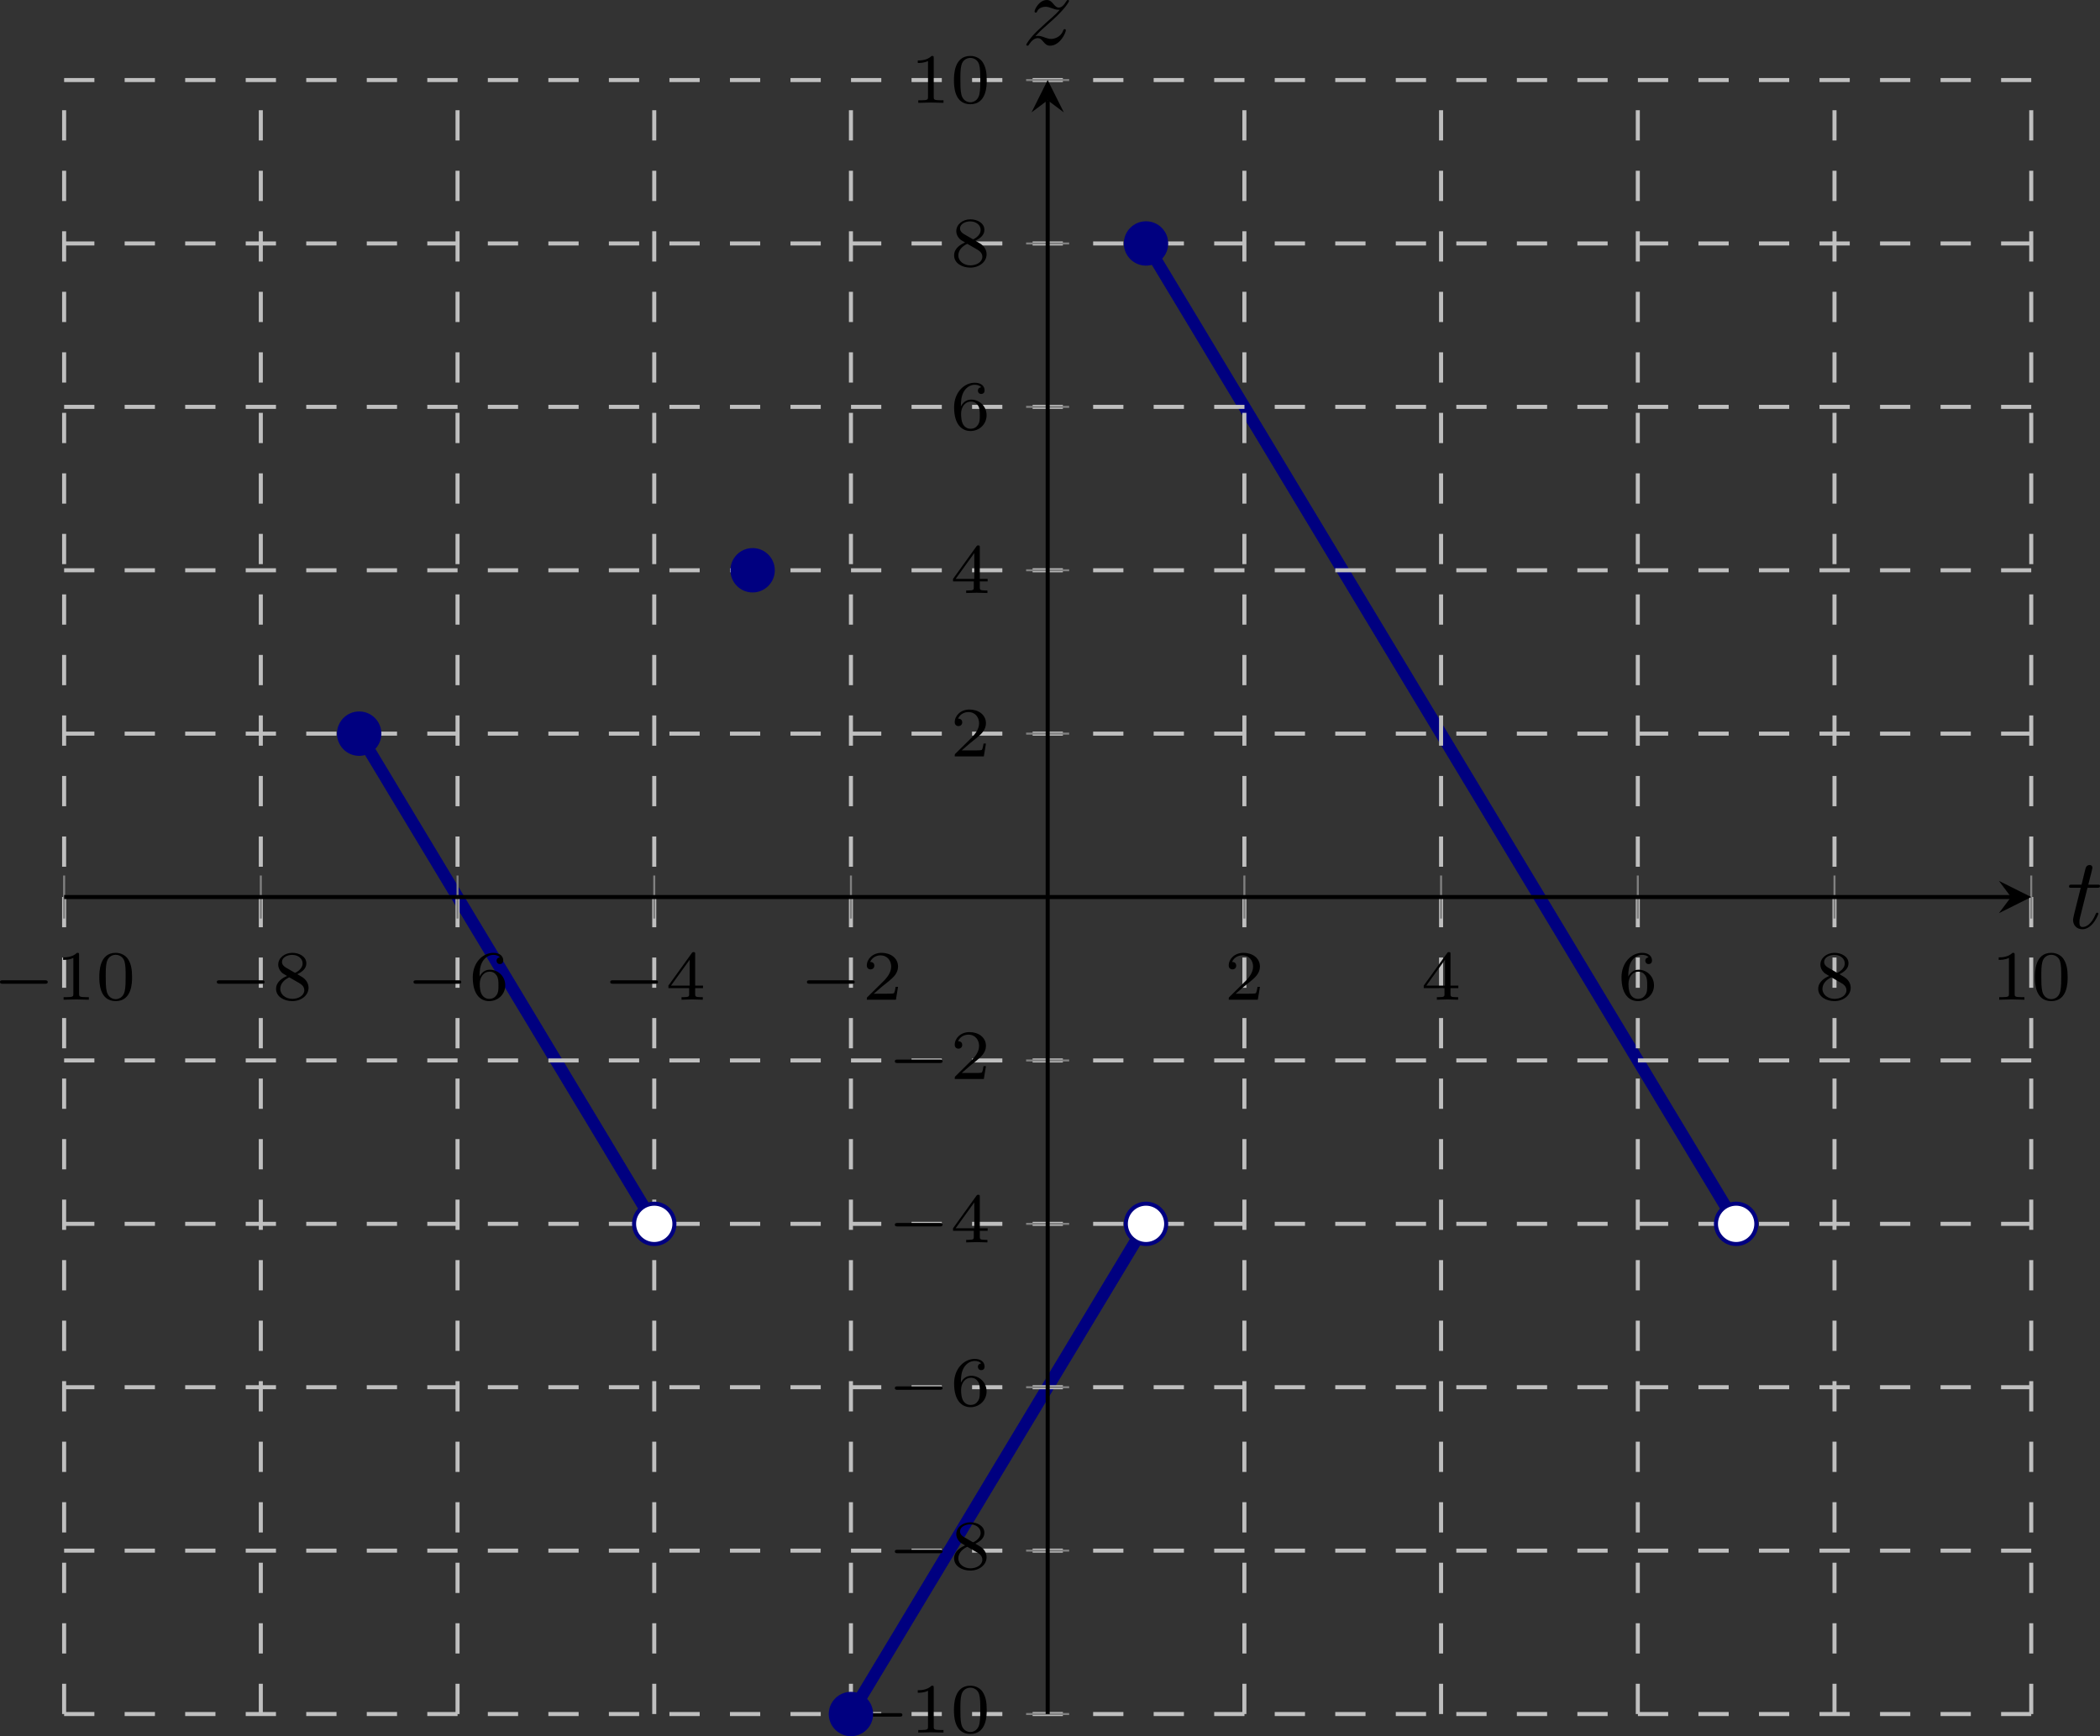 <?xml version='1.0' encoding='UTF-8'?>
<!-- This file was generated by dvisvgm 3.2.2 -->
<svg version='1.1' xmlns='http://www.w3.org/2000/svg' xmlns:xlink='http://www.w3.org/1999/xlink' width='290.356pt' height='240.096pt' viewBox='10.352 210.912 290.356 240.096'>
<rect x="10.352" y="210.912" width="290.356" height="240.096" fill="#333333" stroke="none"/>
<defs>
<clipPath id='clip9'>
<path d='M13.727 319.957H208V158.559H13.727Z'/>
</clipPath>
<path id='g4-116' d='M2.052-3.985H2.989C3.188-3.985 3.288-3.985 3.288-4.184C3.288-4.294 3.188-4.294 3.009-4.294H2.132C2.491-5.709 2.54-5.908 2.54-5.968C2.54-6.137 2.421-6.237 2.252-6.237C2.222-6.237 1.943-6.227 1.853-5.878L1.465-4.294H.528C.329-4.294 .229-4.294 .229-4.105C.229-3.985 .309-3.985 .508-3.985H1.385C.667-1.156 .628-.986 .628-.807C.628-.269 1.006 .11 1.544 .11C2.56 .11 3.128-1.345 3.128-1.425C3.128-1.524 3.049-1.524 3.009-1.524C2.919-1.524 2.909-1.494 2.859-1.385C2.431-.349 1.903-.11 1.564-.11C1.355-.11 1.255-.239 1.255-.568C1.255-.807 1.275-.877 1.315-1.046L2.052-3.985Z'/>
<path id='g4-122' d='M1.325-.827C1.863-1.405 2.152-1.654 2.511-1.963C2.511-1.973 3.128-2.501 3.487-2.859C4.433-3.786 4.653-4.264 4.653-4.304C4.653-4.403 4.563-4.403 4.543-4.403C4.473-4.403 4.443-4.384 4.394-4.294C4.095-3.816 3.885-3.656 3.646-3.656S3.288-3.806 3.138-3.975C2.949-4.204 2.78-4.403 2.451-4.403C1.704-4.403 1.245-3.477 1.245-3.268C1.245-3.218 1.275-3.158 1.365-3.158S1.474-3.208 1.494-3.268C1.684-3.726 2.262-3.736 2.341-3.736C2.55-3.736 2.74-3.666 2.969-3.587C3.367-3.437 3.477-3.437 3.736-3.437C3.377-3.009 2.54-2.291 2.351-2.132L1.455-1.295C.777-.628 .428-.06 .428 .01C.428 .11 .528 .11 .548 .11C.628 .11 .648 .09 .707-.02C.936-.369 1.235-.638 1.554-.638C1.783-.638 1.883-.548 2.132-.259C2.301-.05 2.481 .11 2.77 .11C3.756 .11 4.334-1.156 4.334-1.425C4.334-1.474 4.294-1.524 4.214-1.524C4.125-1.524 4.105-1.465 4.075-1.395C3.846-.747 3.208-.558 2.879-.558C2.68-.558 2.501-.618 2.291-.687C1.953-.817 1.803-.857 1.594-.857C1.574-.857 1.415-.857 1.325-.827Z'/>
<path id='g7-48' d='M3.599-2.225C3.599-2.992 3.508-3.543 3.187-4.031C2.971-4.352 2.538-4.631 1.981-4.631C.363-4.631 .363-2.727 .363-2.225S.363 .139 1.981 .139S3.599-1.723 3.599-2.225ZM1.981-.056C1.66-.056 1.234-.244 1.095-.816C.997-1.227 .997-1.799 .997-2.315C.997-2.824 .997-3.354 1.102-3.738C1.248-4.289 1.695-4.435 1.981-4.435C2.357-4.435 2.72-4.205 2.845-3.801C2.957-3.424 2.964-2.922 2.964-2.315C2.964-1.799 2.964-1.283 2.873-.844C2.734-.209 2.26-.056 1.981-.056Z'/>
<path id='g7-49' d='M2.336-4.435C2.336-4.624 2.322-4.631 2.127-4.631C1.681-4.191 1.046-4.184 .76-4.184V-3.933C.928-3.933 1.388-3.933 1.771-4.129V-.572C1.771-.342 1.771-.251 1.074-.251H.809V0C.934-.007 1.792-.028 2.05-.028C2.267-.028 3.145-.007 3.299 0V-.251H3.034C2.336-.251 2.336-.342 2.336-.572V-4.435Z'/>
<path id='g7-50' d='M3.522-1.269H3.285C3.264-1.116 3.194-.704 3.103-.635C3.048-.593 2.511-.593 2.413-.593H1.13C1.862-1.241 2.106-1.437 2.525-1.764C3.041-2.176 3.522-2.608 3.522-3.271C3.522-4.115 2.783-4.631 1.89-4.631C1.025-4.631 .439-4.024 .439-3.382C.439-3.027 .739-2.992 .809-2.992C.976-2.992 1.179-3.11 1.179-3.361C1.179-3.487 1.13-3.731 .767-3.731C.983-4.226 1.458-4.38 1.785-4.38C2.483-4.38 2.845-3.836 2.845-3.271C2.845-2.664 2.413-2.183 2.19-1.932L.509-.272C.439-.209 .439-.195 .439 0H3.313L3.522-1.269Z'/>
<path id='g7-52' d='M3.689-1.144V-1.395H2.915V-4.505C2.915-4.652 2.915-4.7 2.762-4.7C2.678-4.7 2.65-4.7 2.58-4.603L.272-1.395V-1.144H2.322V-.572C2.322-.335 2.322-.251 1.757-.251H1.569V0C1.918-.014 2.364-.028 2.615-.028C2.873-.028 3.32-.014 3.668 0V-.251H3.48C2.915-.251 2.915-.335 2.915-.572V-1.144H3.689ZM2.371-3.947V-1.395H.53L2.371-3.947Z'/>
<path id='g7-54' d='M1.046-2.28C1.046-2.852 1.095-3.368 1.36-3.794C1.597-4.17 1.974-4.428 2.42-4.428C2.629-4.428 2.908-4.373 3.048-4.184C2.873-4.17 2.727-4.052 2.727-3.85C2.727-3.675 2.845-3.522 3.055-3.522S3.389-3.661 3.389-3.864C3.389-4.268 3.096-4.631 2.406-4.631C1.402-4.631 .377-3.71 .377-2.211C.377-.404 1.227 .139 1.995 .139C2.845 .139 3.585-.509 3.585-1.423C3.585-2.308 2.88-2.964 2.064-2.964C1.506-2.964 1.2-2.594 1.046-2.28ZM1.995-.084C1.646-.084 1.374-.286 1.227-.593C1.123-.802 1.067-1.151 1.067-1.569C1.067-2.246 1.471-2.769 2.029-2.769C2.35-2.769 2.566-2.643 2.741-2.385C2.908-2.12 2.915-1.827 2.915-1.423C2.915-1.025 2.915-.732 2.727-.46C2.559-.216 2.336-.084 1.995-.084Z'/>
<path id='g7-56' d='M2.476-2.518C3.02-2.783 3.368-3.11 3.368-3.592C3.368-4.268 2.664-4.631 1.988-4.631C1.22-4.631 .593-4.129 .593-3.466C.593-3.138 .746-2.901 .872-2.762C.997-2.615 1.046-2.587 1.458-2.343C1.067-2.176 .377-1.799 .377-1.067C.377-.293 1.179 .139 1.974 .139C2.859 .139 3.585-.425 3.585-1.179C3.585-1.639 3.313-2.029 2.908-2.267C2.817-2.322 2.573-2.462 2.476-2.518ZM1.339-3.18C1.158-3.285 .962-3.473 .962-3.731C.962-4.17 1.471-4.428 1.974-4.428C2.518-4.428 2.999-4.087 2.999-3.592C2.999-2.971 2.273-2.657 2.26-2.657S2.232-2.664 2.183-2.692L1.339-3.18ZM1.681-2.211L2.636-1.66C2.817-1.555 3.166-1.346 3.166-.934C3.166-.411 2.587-.084 1.988-.084C1.346-.084 .795-.495 .795-1.067C.795-1.583 1.179-1.981 1.681-2.211Z'/>
<path id='g3-0' d='M5.189-1.576C5.3-1.576 5.467-1.576 5.467-1.743C5.467-1.918 5.307-1.918 5.189-1.918H1.032C.921-1.918 .753-1.918 .753-1.75C.753-1.576 .914-1.576 1.032-1.576H5.189Z'/>
</defs>
<g id='page9' transform='matrix(1.4 0 0 1.4 0 0)'>
<path d='M42.867 223.117C42.867 223.117 43.742 224.578 44.082 225.137C44.418 225.696 44.957 226.594 45.297 227.153C45.633 227.715 46.172 228.613 46.508 229.172C46.848 229.731 47.387 230.629 47.723 231.188C48.059 231.75 48.602 232.645 48.938 233.207C49.273 233.766 49.816 234.664 50.152 235.223C50.488 235.785 51.027 236.68 51.367 237.242C51.703 237.801 52.242 238.699 52.582 239.258C52.918 239.821 53.457 240.715 53.793 241.278C54.133 241.836 54.672 242.735 55.008 243.293C55.344 243.852 55.887 244.75 56.223 245.313C56.559 245.871 57.102 246.77 57.438 247.328S58.312 248.785 58.652 249.348C58.988 249.906 59.527 250.805 59.867 251.363C60.203 251.922 60.742 252.821 61.078 253.379C61.418 253.942 61.957 254.84 62.293 255.399C62.633 255.957 63.172 256.856 63.508 257.414C63.844 257.977 64.387 258.875 64.723 259.434C65.059 259.992 65.598 260.891 65.938 261.449C66.273 262.012 66.812 262.91 67.152 263.469C67.488 264.027 68.027 264.926 68.363 265.485C68.703 266.047 69.242 266.942 69.578 267.504C69.918 268.063 70.457 268.961 70.793 269.52C71.129 270.082 72.008 271.539 72.008 271.539' stroke='#000080' fill='none' stroke-width='1.196' stroke-miterlimit='10' clip-path='url(#clip9)'/>
<path d='M91.434 319.957C91.434 319.957 92.312 318.5 92.648 317.938C92.984 317.379 93.527 316.481 93.863 315.922C94.199 315.363 94.742 314.465 95.078 313.906C95.414 313.344 95.953 312.445 96.293 311.887C96.629 311.328 97.168 310.43 97.504 309.871C97.844 309.309 98.383 308.41 98.719 307.852C99.059 307.293 99.598 306.395 99.934 305.836C100.269 305.274 100.812 304.379 101.148 303.817C101.484 303.258 102.027 302.36 102.363 301.801C102.699 301.238 103.238 300.344 103.578 299.781C103.914 299.223 104.453 298.324 104.789 297.766C105.129 297.203 105.668 296.309 106.004 295.746C106.344 295.188 106.883 294.289 107.219 293.731C107.555 293.172 108.098 292.274 108.434 291.711C108.769 291.152 109.312 290.254 109.648 289.695C109.984 289.137 110.523 288.238 110.863 287.676C111.199 287.117 111.738 286.219 112.074 285.66C112.414 285.102 112.953 284.203 113.289 283.645C113.629 283.082 114.168 282.184 114.504 281.625S115.383 280.168 115.719 279.61C116.055 279.047 116.598 278.149 116.934 277.59S117.809 276.133 118.149 275.574C118.484 275.012 119.024 274.113 119.363 273.555C119.699 272.996 120.574 271.539 120.574 271.539' stroke='#000080' fill='none' stroke-width='1.196' stroke-miterlimit='10' clip-path='url(#clip9)'/>
<path d='M120.574 174.699C120.574 174.699 122.332 177.617 123.004 178.735C123.68 179.856 124.758 181.649 125.434 182.77C126.106 183.891 127.188 185.684 127.859 186.805C128.535 187.926 129.617 189.719 130.289 190.84C130.965 191.961 132.043 193.754 132.719 194.875C133.391 195.996 134.473 197.789 135.145 198.91C135.82 200.028 136.902 201.824 137.574 202.945C138.25 204.063 139.328 205.86 140.004 206.981C140.676 208.098 141.758 209.895 142.43 211.016C143.106 212.133 144.188 213.93 144.859 215.051C145.535 216.168 146.613 217.965 147.289 219.086C147.961 220.203 149.043 222 149.715 223.117C150.391 224.238 151.473 226.035 152.145 227.153C152.82 228.274 153.899 230.071 154.574 231.188C155.246 232.309 156.328 234.106 157 235.223C157.676 236.344 158.758 238.141 159.43 239.258C160.106 240.379 161.184 242.176 161.859 243.293C162.531 244.414 163.613 246.207 164.285 247.328C164.961 248.449 166.043 250.242 166.715 251.363C167.391 252.485 168.469 254.278 169.145 255.399C169.817 256.52 170.899 258.313 171.57 259.434C172.246 260.555 173.328 262.348 174 263.469C174.676 264.586 175.754 266.383 176.43 267.504C177.102 268.621 178.856 271.539 178.856 271.539' stroke='#000080' fill='none' stroke-width='1.196' stroke-miterlimit='10' clip-path='url(#clip9)'/>
<path d='M13.727 319.957V158.559M33.152 319.957V158.559M52.582 319.957V158.559M72.008 319.957V158.559M91.434 319.957V158.559M130.289 319.957V158.559M149.715 319.957V158.559M169.145 319.957V158.559M188.57 319.957V158.559M208 319.957V158.559' stroke='#bfbfbf' fill='none' stroke-width='.399' stroke-miterlimit='10' stroke-dasharray='2.989 2.989'/>
<path d='M13.727 319.957H208M13.727 303.817H208M13.727 287.676H208M13.727 271.539H208M13.727 255.399H208M13.727 223.117H208M13.727 206.981H208M13.727 190.84H208M13.727 174.699H208M13.727 158.559H208' stroke='#bfbfbf' fill='none' stroke-width='.399' stroke-miterlimit='10' stroke-dasharray='2.989 2.989'/>
<path d='M13.727 241.383V237.133M33.152 241.383V237.133M52.582 241.383V237.133M72.008 241.383V237.133M91.434 241.383V237.133M130.289 241.383V237.133M149.715 241.383V237.133M169.145 241.383V237.133M188.57 241.383V237.133M208 241.383V237.133' stroke='#808080' fill='none' stroke-width='.199' stroke-miterlimit='10'/>
<path d='M108.734 319.957H112.988M108.734 303.817H112.988M108.734 287.676H112.988M108.734 271.539H112.988M108.734 255.399H112.988M108.734 223.117H112.988M108.734 206.981H112.988M108.734 190.84H112.988M108.734 174.699H112.988M108.734 158.559H112.988' stroke='#808080' fill='none' stroke-width='.199' stroke-miterlimit='10'/>
<path d='M13.727 239.258H206.004' stroke='#000' fill='none' stroke-width='.399' stroke-miterlimit='10'/>
<path d='M208 239.258L204.809 237.664L206.004 239.258L204.809 240.852'/>
<path d='M110.863 319.957V160.555' stroke='#000' fill='none' stroke-width='.399' stroke-miterlimit='10'/>
<path d='M110.863 158.559L109.27 161.75L110.863 160.555L112.457 161.75'/>
<g transform='matrix(1 0 0 1 -17.49 -64.575)'>
<use x='24.131' y='313.974' xlink:href='#g3-0'/>
<use x='30.358' y='313.974' xlink:href='#g7-49'/>
<use x='34.329' y='313.974' xlink:href='#g7-48'/>
</g>
<g transform='matrix(1 0 0 1 3.923 -64.575)'>
<use x='24.131' y='313.974' xlink:href='#g3-0'/>
<use x='30.358' y='313.974' xlink:href='#g7-56'/>
</g>
<g transform='matrix(1 0 0 1 23.35 -64.575)'>
<use x='24.131' y='313.974' xlink:href='#g3-0'/>
<use x='30.358' y='313.974' xlink:href='#g7-54'/>
</g>
<g transform='matrix(1 0 0 1 42.777 -64.575)'>
<use x='24.131' y='313.974' xlink:href='#g3-0'/>
<use x='30.358' y='313.974' xlink:href='#g7-52'/>
</g>
<g transform='matrix(1 0 0 1 62.205 -64.575)'>
<use x='24.131' y='313.974' xlink:href='#g3-0'/>
<use x='30.358' y='313.974' xlink:href='#g7-50'/>
</g>
<g transform='matrix(1 0 0 1 104.173 -64.575)'>
<use x='24.131' y='313.974' xlink:href='#g7-50'/>
</g>
<g transform='matrix(1 0 0 1 123.6 -64.575)'>
<use x='24.131' y='313.974' xlink:href='#g7-52'/>
</g>
<g transform='matrix(1 0 0 1 143.027 -64.575)'>
<use x='24.131' y='313.974' xlink:href='#g7-54'/>
</g>
<g transform='matrix(1 0 0 1 162.454 -64.575)'>
<use x='24.131' y='313.974' xlink:href='#g7-56'/>
</g>
<g transform='matrix(1 0 0 1 179.896 -64.575)'>
<use x='24.131' y='313.974' xlink:href='#g7-49'/>
<use x='28.102' y='313.974' xlink:href='#g7-48'/>
</g>
<g transform='matrix(1 0 0 1 66.916 7.815)'>
<use x='24.131' y='313.974' xlink:href='#g3-0'/>
<use x='30.358' y='313.974' xlink:href='#g7-49'/>
<use x='34.329' y='313.974' xlink:href='#g7-48'/>
</g>
<g transform='matrix(1 0 0 1 70.887 -8.325)'>
<use x='24.131' y='313.974' xlink:href='#g3-0'/>
<use x='30.358' y='313.974' xlink:href='#g7-56'/>
</g>
<g transform='matrix(1 0 0 1 70.887 -24.464)'>
<use x='24.131' y='313.974' xlink:href='#g3-0'/>
<use x='30.358' y='313.974' xlink:href='#g7-54'/>
</g>
<g transform='matrix(1 0 0 1 70.887 -40.604)'>
<use x='24.131' y='313.974' xlink:href='#g3-0'/>
<use x='30.358' y='313.974' xlink:href='#g7-52'/>
</g>
<g transform='matrix(1 0 0 1 70.887 -56.744)'>
<use x='24.131' y='313.974' xlink:href='#g3-0'/>
<use x='30.358' y='313.974' xlink:href='#g7-50'/>
</g>
<g transform='matrix(1 0 0 1 77.114 -88.608)'>
<use x='24.131' y='313.974' xlink:href='#g7-50'/>
</g>
<g transform='matrix(1 0 0 1 77.114 -104.747)'>
<use x='24.131' y='313.974' xlink:href='#g7-52'/>
</g>
<g transform='matrix(1 0 0 1 77.114 -120.887)'>
<use x='24.131' y='313.974' xlink:href='#g7-54'/>
</g>
<g transform='matrix(1 0 0 1 77.114 -137.027)'>
<use x='24.131' y='313.974' xlink:href='#g7-56'/>
</g>
<g transform='matrix(1 0 0 1 73.143 -153.166)'>
<use x='24.131' y='313.974' xlink:href='#g7-49'/>
<use x='28.102' y='313.974' xlink:href='#g7-48'/>
</g>
<path d='M83.715 206.981C83.715 205.879 82.82 204.988 81.723 204.988C80.621 204.988 79.731 205.879 79.731 206.981C79.731 208.078 80.621 208.973 81.723 208.973C82.82 208.973 83.715 208.078 83.715 206.981Z' fill='#000080'/>
<path d='M83.715 206.981C83.715 205.879 82.82 204.988 81.723 204.988C80.621 204.988 79.731 205.879 79.731 206.981C79.731 208.078 80.621 208.973 81.723 208.973C82.82 208.973 83.715 208.078 83.715 206.981Z' stroke='#000080' fill='none' stroke-width='.399' stroke-miterlimit='10'/>
<path d='M44.859 223.117C44.859 222.02 43.969 221.125 42.867 221.125S40.875 222.02 40.875 223.117C40.875 224.219 41.766 225.113 42.867 225.113S44.859 224.219 44.859 223.117Z' fill='#000080'/>
<path d='M44.859 223.117C44.859 222.02 43.969 221.125 42.867 221.125S40.875 222.02 40.875 223.117C40.875 224.219 41.766 225.113 42.867 225.113S44.859 224.219 44.859 223.117Z' stroke='#000080' fill='none' stroke-width='.399' stroke-miterlimit='10'/>
<path d='M74 271.539C74 270.438 73.109 269.547 72.008 269.547C70.906 269.547 70.016 270.438 70.016 271.539C70.016 272.637 70.906 273.531 72.008 273.531C73.109 273.531 74 272.637 74 271.539Z' fill='#fff'/>
<path d='M74 271.539C74 270.438 73.109 269.547 72.008 269.547C70.906 269.547 70.016 270.438 70.016 271.539C70.016 272.637 70.906 273.531 72.008 273.531C73.109 273.531 74 272.637 74 271.539Z' stroke='#000080' fill='none' stroke-width='.399' stroke-miterlimit='10'/>
<path d='M93.426 319.957C93.426 318.856 92.535 317.965 91.434 317.965C90.336 317.965 89.441 318.856 89.441 319.957C89.441 321.059 90.336 321.949 91.434 321.949C92.535 321.949 93.426 321.059 93.426 319.957Z' fill='#000080'/>
<path d='M93.426 319.957C93.426 318.856 92.535 317.965 91.434 317.965C90.336 317.965 89.441 318.856 89.441 319.957C89.441 321.059 90.336 321.949 91.434 321.949C92.535 321.949 93.426 321.059 93.426 319.957Z' stroke='#000080' fill='none' stroke-width='.399' stroke-miterlimit='10'/>
<path d='M122.567 271.539C122.567 270.438 121.676 269.547 120.574 269.547C119.477 269.547 118.582 270.438 118.582 271.539C118.582 272.637 119.477 273.531 120.574 273.531C121.676 273.531 122.567 272.637 122.567 271.539Z' fill='#fff'/>
<path d='M122.567 271.539C122.567 270.438 121.676 269.547 120.574 269.547C119.477 269.547 118.582 270.438 118.582 271.539C118.582 272.637 119.477 273.531 120.574 273.531C121.676 273.531 122.567 272.637 122.567 271.539Z' stroke='#000080' fill='none' stroke-width='.399' stroke-miterlimit='10'/>
<path d='M122.567 174.699C122.567 173.602 121.676 172.707 120.574 172.707C119.477 172.707 118.582 173.602 118.582 174.699C118.582 175.801 119.477 176.692 120.574 176.692C121.676 176.692 122.567 175.801 122.567 174.699Z' fill='#000080'/>
<path d='M122.567 174.699C122.567 173.602 121.676 172.707 120.574 172.707C119.477 172.707 118.582 173.602 118.582 174.699C118.582 175.801 119.477 176.692 120.574 176.692C121.676 176.692 122.567 175.801 122.567 174.699Z' stroke='#000080' fill='none' stroke-width='.399' stroke-miterlimit='10'/>
<path d='M180.852 271.539C180.852 270.438 179.957 269.547 178.856 269.547C177.758 269.547 176.863 270.438 176.863 271.539C176.863 272.637 177.758 273.531 178.856 273.531C179.957 273.531 180.852 272.637 180.852 271.539Z' fill='#fff'/>
<path d='M180.852 271.539C180.852 270.438 179.957 269.547 178.856 269.547C177.758 269.547 176.863 270.438 176.863 271.539C176.863 272.637 177.758 273.531 178.856 273.531C179.957 273.531 180.852 272.637 180.852 271.539Z' stroke='#000080' fill='none' stroke-width='.399' stroke-miterlimit='10'/>
<g transform='matrix(1 0 0 1 187.373 -71.646)'>
<use x='24.131' y='313.974' xlink:href='#g4-116'/>
</g>
<g transform='matrix(1 0 0 1 84.192 -158.919)'>
<use x='24.131' y='313.974' xlink:href='#g4-122'/>
</g>
</g>
</svg>